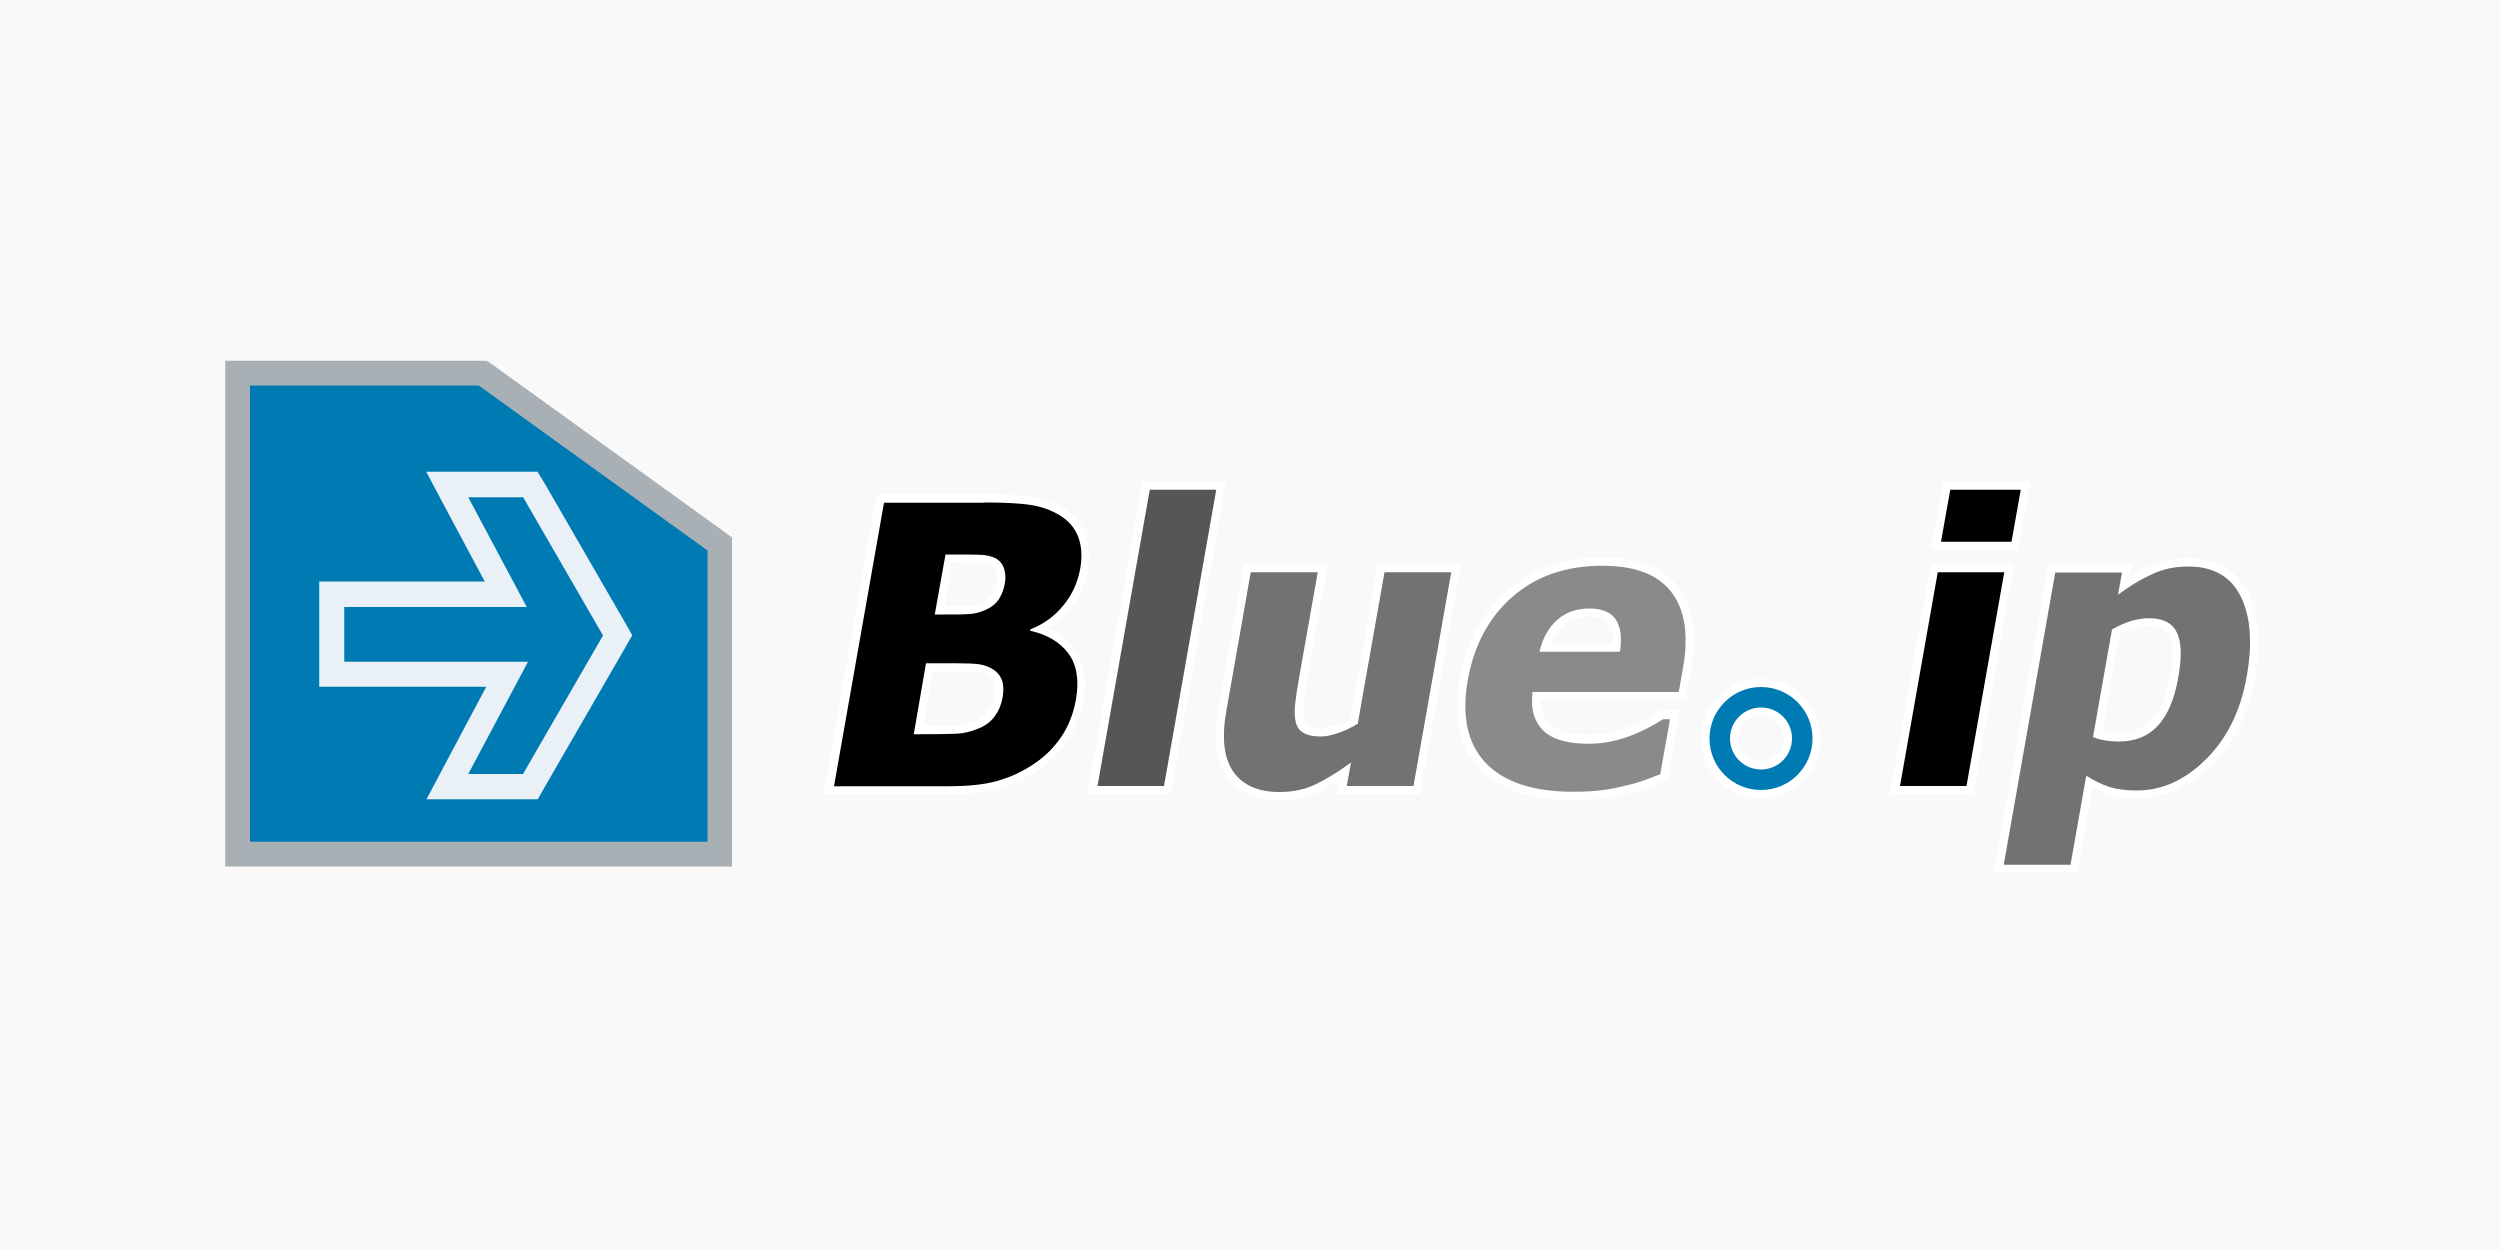 <svg id="Layer_1" xmlns="http://www.w3.org/2000/svg" width="1000" height="500" viewBox="0 0 1000 500"><style><![CDATA[
	.st0{fill:#E9F1F7;}
	.st1{fill:#565656;}
	.st2{fill:#8A8A8A;}
	.st3{fill:#F9F9F9;}
	.st4{fill:#FFFFFF;}
	.st5{fill:#007AB3;}
	.st6{fill:#727272;}
	.st7{fill:#A8B0B5;}
]]></style><path class="st3" d="M0 0h1000v500H0z"/><path class="st5" d="M95.1 341.6V149.2h98l94.8 68.4v124z"/><path class="st7" d="M191.5 154.2l91.5 66v116.5H100V154.2h91.5m3.2-9.9H90.1v202.3H292.8V215l-4.1-3-91.5-66-2.5-1.7z"/><path class="st0" d="M209.2 198.8l32 55.4-32 55.4h-21.9l23.9-44.9h-73.5v-21.9h73l-23.4-43.9h21.9m5.8-10.2h-44.5l7.9 14.9 15.5 29h-66.2v42.1h66.8l-16 30.1-7.9 14.9h44.5l2.9-5.1 32-55.4 2.9-5.1-2.9-5.1-32-55.4-3-4.9z"/><path d="M331.5 316.1l20.6-116.7h41.4c8.4 0 14.8.3 19 1 4.4.7 8.4 2.1 12 4.2 4 2.4 6.8 5.6 8.3 9.6 1.5 3.9 1.7 8.5.9 13.5-1 5.8-3.4 11-7.1 15.5-2.9 3.6-6.4 6.4-10.4 8.5 5.3 1.8 9.5 4.7 12.5 8.6 3.7 4.9 4.8 11.5 3.4 19.7-1 5.8-3.1 11.1-6.1 15.5-3 4.4-6.7 8.1-10.9 11-5 3.4-10.3 5.9-15.8 7.4s-12.3 2.2-20.3 2.2h-47.5zm35.9-24.1c7.1 0 12.1-.1 14.9-.2 2.7-.1 5.5-.7 8.5-1.9 2.5-1 4.4-2.4 5.8-4.4 1.4-1.9 2.4-4.2 2.8-6.7.5-3.1.4-5.5-.5-7.2-.9-1.6-2.4-2.9-4.7-3.7-1.5-.6-3.6-.9-6.4-1-3-.1-7-.1-12.1-.1h-3.9l-4.4 25.2zm10.1-47.8c4.8 0 8.3-.1 10.2-.2 1.8-.1 3.7-.6 5.8-1.5 2.1-.9 3.7-2.2 4.8-3.8 1.1-1.7 1.8-3.7 2.2-6 .3-1.6.2-3.2-.4-4.9-.5-1.5-1.4-2.5-2.8-3.2-1.5-.7-3.5-1.1-5.8-1.2-2.5-.1-6.4-.1-11.4-.1h-.6l-3.6 20.7h1.6z"/><path class="st4" d="M393.5 201c8.3 0 14.6.3 18.8 1 4.2.6 8 2 11.4 4 3.7 2.2 6.2 5.1 7.6 8.8 1.4 3.7 1.6 7.9.8 12.6-1 5.5-3.2 10.5-6.8 14.8-3.5 4.3-7.9 7.5-13.1 9.5l-.1.6c6.7 1.5 11.8 4.5 15.2 9 3.4 4.5 4.4 10.7 3.1 18.4-1 5.6-2.9 10.6-5.8 14.9-2.9 4.3-6.4 7.8-10.5 10.6-4.9 3.4-10 5.7-15.3 7.2s-12 2.1-19.8 2.1h-45.4l20-113.4h39.9m-19.6 44.7h3.6c4.9 0 8.3 0 10.3-.2 2-.1 4.1-.6 6.3-1.6 2.5-1.1 4.3-2.5 5.5-4.4 1.2-1.9 2-4.1 2.4-6.6.3-1.8.2-3.7-.4-5.6-.6-1.9-1.8-3.3-3.6-4.2-1.7-.8-3.9-1.3-6.4-1.3-2.5-.1-6.4-.1-11.4-.1h-2l-4.3 24m-8.4 47.9h1.5c7.4 0 12.6-.1 15.4-.2 2.9-.1 5.9-.8 9-2.1 2.8-1.1 5-2.8 6.5-4.9 1.6-2.2 2.6-4.6 3.1-7.3.6-3.5.4-6.2-.7-8.2-1.1-2-2.9-3.5-5.6-4.5-1.6-.7-3.9-1-6.9-1.1-3-.1-7.1-.1-12.1-.1h-5.3l-4.9 28.4m28-96h-42.9l-.5 2.7-20 113.4-.7 3.9h49.3c8.1 0 15.1-.8 20.7-2.2 5.7-1.5 11.2-4.1 16.3-7.6 4.4-3 8.2-6.9 11.3-11.5 3.1-4.6 5.3-10.1 6.3-16.1 1.5-8.6.3-15.7-3.7-20.9-2.5-3.4-5.9-6-10-7.9 3-1.9 5.6-4.3 8-7.2 3.9-4.7 6.4-10.2 7.5-16.3.9-5.3.6-10.2-.9-14.4-1.6-4.4-4.6-7.9-9-10.4-3.7-2.2-8-3.7-12.6-4.4-4.2-.7-10.5-1.1-19.1-1.1zm-15.7 44.8l3.1-17.4c4.6 0 8.2 0 10.6.1 2.1.1 3.8.4 5.1 1 1 .5 1.6 1.1 1.9 2.2.4 1.4.5 2.8.3 4.1-.4 2-1 3.9-2 5.4-.8 1.3-2.2 2.4-4 3.2-1.9.8-3.6 1.3-5.2 1.3-1.9.1-5.1.1-9.8.1zm-4.6 26h2.5c5.1 0 9.1 0 12 .1 3.2.1 4.9.5 5.8.9 1.9.7 3.2 1.7 3.9 3 .7 1.3.8 3.4.3 6.1-.4 2.3-1.2 4.2-2.5 6-1.2 1.7-2.9 2.9-5.1 3.8-2.8 1.1-5.5 1.7-7.9 1.8-2.5.1-6.8.1-12.9.1l3.9-21.8z"/><path class="st1" d="M437 316.1l21.5-121.8h30L467 316.1z"/><path class="st4" d="M486.5 195.9l-20.9 118.5H439l20.9-118.5h26.6m3.9-3.3H457l-.5 2.7-20.9 118.5-.7 3.9h33.4l.5-2.7 20.9-118.5.7-3.9z"/><g><path class="st6" d="M511.9 318.5c-9 0-15.7-2.9-19.8-8.7-4.1-5.7-5.1-14.3-3.1-25.4l10.1-57h30.2l-7.8 44.4c-.8 4.4-1.3 8-1.5 10.7-.2 2.6-.1 4.8.3 6.5.4 1.4 1.1 2.4 2.3 3.1 1.3.8 3.3 1.1 6 1.1 1.7 0 3.8-.4 6.4-1.3 2.4-.8 4.7-1.9 6.8-3.2l10.8-61.3h30l-15.7 88.8h-30l1.3-7.4c-4.1 2.8-7.8 5-11.2 6.6-4.5 2-9.6 3.1-15.1 3.1z"/><path class="st4" d="M580.5 228.9l-15.1 85.5h-26.7l1.7-9.4c-5.3 3.9-10.1 6.8-14.3 8.8-4.2 2-9 3-14.3 3-8.5 0-14.6-2.7-18.4-8-3.8-5.4-4.8-13.4-2.9-24.2l9.8-55.7h26.8l-7.5 42.4c-.8 4.4-1.3 8-1.6 10.8-.3 2.8-.1 5.2.4 7.1.5 1.8 1.5 3.1 3.1 4 1.5.9 3.8 1.4 6.9 1.4 1.9 0 4.2-.5 6.9-1.4 2.7-.9 5.3-2.2 7.8-3.7l10.7-60.6h26.7m4-3.3h-33.4l-.5 2.7-10.4 59.2c-1.9 1.1-3.8 2-5.8 2.6-2.4.8-4.3 1.2-5.9 1.2-3.2 0-4.6-.6-5.2-.9-.8-.5-1.3-1.1-1.6-2.1-.4-1.5-.5-3.5-.3-5.9.3-2.7.8-6.2 1.5-10.6l7.5-42.4.7-3.9h-33.5l-.5 2.7-9.8 55.7c-2 11.6-.9 20.6 3.4 26.7 4.4 6.3 11.5 9.4 21.1 9.4 5.8 0 11.1-1.1 15.7-3.3 2.6-1.2 5.3-2.8 8.2-4.6l-.3 1.7-.7 3.9h33.4l.5-2.7 15.1-85.5.8-3.9z"/></g><g><path class="st2" d="M629.3 318.4c-16.5 0-28.8-4.1-36.3-12.1-7.6-8.1-10.1-19.7-7.5-34.4 2.5-14.3 8.7-25.8 18.5-34.4 9.8-8.6 22.2-12.9 37-12.9 13.6 0 23.3 3.8 29 11.2 5.6 7.4 7.3 18 4.9 31.6l-1.9 11h-58.3c-.2 3.1.1 5.6.8 7.7.8 2.4 2.1 4.2 4 5.6 1.8 1.4 4.1 2.5 6.8 3.1 2.8.7 6 1 9.4 1 3 0 6-.3 9-1s5.8-1.5 8.4-2.6c2.3-.9 4.5-2 6.5-3 2-1.1 3.7-2.1 4.9-2.9l.4-.3h5.3l-4.4 24.9-.9.3c-2.3.9-4.5 1.7-6.4 2.4-2 .8-4.7 1.5-8 2.3-3 .8-6.2 1.4-9.4 1.8-3.5.5-7.4.7-11.8.7zm17.2-59.4c.5-4.5 0-8-1.6-10.3-1.6-2.5-4.6-3.7-9.2-3.7-4.8 0-8.7 1.4-11.9 4.2-2.7 2.5-4.8 5.7-6 9.8h28.7z"/><path class="st4" d="M640.9 226.3c13.1 0 22.3 3.5 27.7 10.6 5.4 7.1 6.9 17.2 4.6 30.3l-1.7 9.6H613c-.4 4-.2 7.3.8 9.9 1 2.7 2.5 4.8 4.5 6.4 2 1.6 4.5 2.7 7.4 3.4 2.9.7 6.2 1 9.8 1 3.1 0 6.2-.3 9.3-1 3.1-.7 6-1.6 8.7-2.7 2.4-1 4.6-2 6.6-3.1s3.7-2.1 5.1-3h2.8l-3.9 22c-2.3.9-4.5 1.7-6.4 2.4-1.9.7-4.5 1.5-7.8 2.2-3 .8-6.1 1.4-9.3 1.8-3.2.4-6.9.6-11.3.6-16.1 0-27.8-3.9-35.1-11.6-7.2-7.7-9.6-18.7-7.1-33 2.5-14 8.4-25.1 17.9-33.4 9.5-8.3 21.5-12.4 35.9-12.4m-25.1 34.4H648c.8-5.6.3-9.9-1.7-12.9-1.9-2.9-5.5-4.4-10.5-4.4-5.2 0-9.5 1.5-13 4.6-3.4 3.1-5.8 7.3-7 12.7m25.1-37.7c-15.2 0-28 4.5-38 13.3s-16.4 20.7-19 35.3c-2.7 15.3 0 27.3 7.9 35.8 7.9 8.4 20.5 12.6 37.5 12.6 4.5 0 8.5-.2 11.8-.7 3.2-.4 6.5-1.1 9.6-1.9 3.4-.8 6.1-1.6 8.2-2.4 1.9-.7 4-1.5 6.4-2.4l1.8-.7.3-1.9 3.9-22 .7-3.9h-7.8l-.8.5c-1.2.8-2.9 1.8-4.8 2.8-1.9 1.1-4.1 2.1-6.3 3-2.5 1-5.2 1.9-8.2 2.5-2.9.6-5.8 1-8.6 1-3.3 0-6.4-.3-9-.9-2.4-.6-4.5-1.5-6.1-2.8-1.6-1.2-2.7-2.8-3.4-4.9-.5-1.5-.8-3.4-.8-5.5H674.3l.5-2.7 1.7-9.6c2.5-14 .7-25.1-5.2-32.9-6.1-7.6-16.3-11.6-30.4-11.6zm-20.6 34.4c1.1-2.8 2.7-5 4.8-6.9 2.9-2.6 6.4-3.8 10.8-3.8 5.8 0 7.3 2.2 7.8 2.9 1.2 1.8 1.7 4.4 1.4 7.8h-24.8z"/></g><g><path d="M758 316.1l15.7-88.8h30L788 316.1h-30zm16.5-97.7l4.2-24.1h31.5l-4.2 24.1h-31.5z"/><path class="st4" d="M808.3 195.9l-3.7 20.8h-28.2l3.7-20.8h28.2m-6.6 33l-15.1 85.5H760l15.1-85.5h26.6m10.5-36.3h-34.9l-.5 2.7-3.7 20.8-.7 3.9h34.9l.5-2.7 3.7-20.8.7-3.9zm-6.5 33h-33.4l-.5 2.7-15.1 85.5-.7 3.9h33.4l.5-2.7 15.1-85.5.7-3.9z"/><g><path class="st6" d="M799.6 347.5l21.2-120.2h30l-1.2 6.9c3.5-2.4 6.9-4.4 10.4-6 4.6-2.2 9.8-3.3 15.3-3.3 10.5 0 18.1 4.3 22.4 12.7 4.2 8.2 5.1 19.3 2.6 33.2-2.5 13.9-8.1 25.4-16.7 33.9-8.7 8.7-18.5 13-29 13-4.4 0-8.2-.5-11.4-1.5-2.4-.8-5-1.9-7.5-3.4l-6.1 34.6h-30zm39.4-53.6c.9.3 1.8.5 2.8.7 1.6.2 3.5.4 5.7.4 6.1 0 10.8-1.9 14.4-5.8 3.7-4 6.2-10.2 7.7-18.3 1.4-7.9 1.2-13.7-.5-17.1-1.6-3.2-4.7-4.7-9.5-4.7-2.2 0-4.5.4-6.8 1.1-2.1.7-4.3 1.6-6.6 2.9l-7.2 40.8z"/><path class="st4" d="M875.3 226.6c9.9 0 16.9 3.9 20.9 11.8s4.9 18.6 2.5 32.1c-2.4 13.7-7.8 24.7-16.2 33.1-8.4 8.4-17.7 12.6-27.8 12.6-4.3 0-7.9-.5-10.9-1.4-3-1-6.1-2.5-9.3-4.5l-6.3 35.6h-26.7L822.1 229h26.7l-1.6 8.9c4.5-3.4 9-6.1 13.4-8.1 4.5-2.2 9.3-3.2 14.7-3.2m-27.7 70c6.5 0 11.7-2.1 15.6-6.4 3.9-4.2 6.6-10.6 8.1-19.2 1.5-8.3 1.3-14.4-.6-18.1-1.9-3.8-5.6-5.6-11-5.6-2.4 0-4.8.4-7.3 1.1-2.5.8-5 1.9-7.6 3.4l-7.6 43c1.3.6 2.8 1 4.5 1.3 1.6.3 3.6.5 5.9.5m27.7-73.3c-5.8 0-11.2 1.2-16 3.4-2.4 1.1-4.9 2.5-7.4 4l.2-1.2.7-3.9h-33.4l-.5 2.7-20.6 116.9-.7 3.9H831l.5-2.7 5.5-31c2 1 3.9 1.8 5.8 2.4 3.3 1.1 7.3 1.6 11.9 1.6 11 0 21.2-4.6 30.2-13.5 8.9-8.8 14.6-20.5 17.1-34.8 2.5-14.2 1.6-25.7-2.8-34.2-4.7-9.1-12.7-13.6-23.9-13.6zm-27.6 30.6c1.9-1 3.7-1.8 5.6-2.4 2.2-.7 4.3-1 6.4-1 5.5 0 7.2 2.2 8.1 3.8 1.1 2.1 2 6.6.3 16.1-1.4 7.9-3.8 13.7-7.3 17.5-3.3 3.6-7.6 5.3-13.2 5.3-2.2 0-4-.1-5.5-.3-.4-.1-.8-.1-1.2-.2l6.8-38.8z"/></g></g><g><path class="st5" d="M704.4 317.7c-12.3 0-22.3-10-22.3-22.3s10-22.3 22.3-22.3 22.3 10 22.3 22.3-10 22.3-22.3 22.3zm0-33c-5.9 0-10.7 4.8-10.7 10.7s4.8 10.7 10.7 10.7c5.9 0 10.7-4.8 10.7-10.7s-4.8-10.7-10.7-10.7z"/><path class="st4" d="M704.4 274.8c11.4 0 20.6 9.2 20.6 20.6s-9.2 20.6-20.6 20.6c-11.4 0-20.6-9.2-20.6-20.6s9.3-20.6 20.6-20.6m0 33c6.8 0 12.4-5.5 12.4-12.4s-5.5-12.4-12.4-12.4c-6.8 0-12.4 5.5-12.4 12.4s5.6 12.4 12.4 12.4m0-36.3c-13.2 0-23.9 10.7-23.9 23.9s10.7 23.9 23.9 23.9 23.9-10.7 23.9-23.9-10.7-23.9-23.9-23.9zm0 33c-5 0-9.1-4.1-9.1-9.1s4.1-9.1 9.1-9.1 9.1 4.1 9.1 9.1-4.1 9.1-9.1 9.1z"/></g></svg>